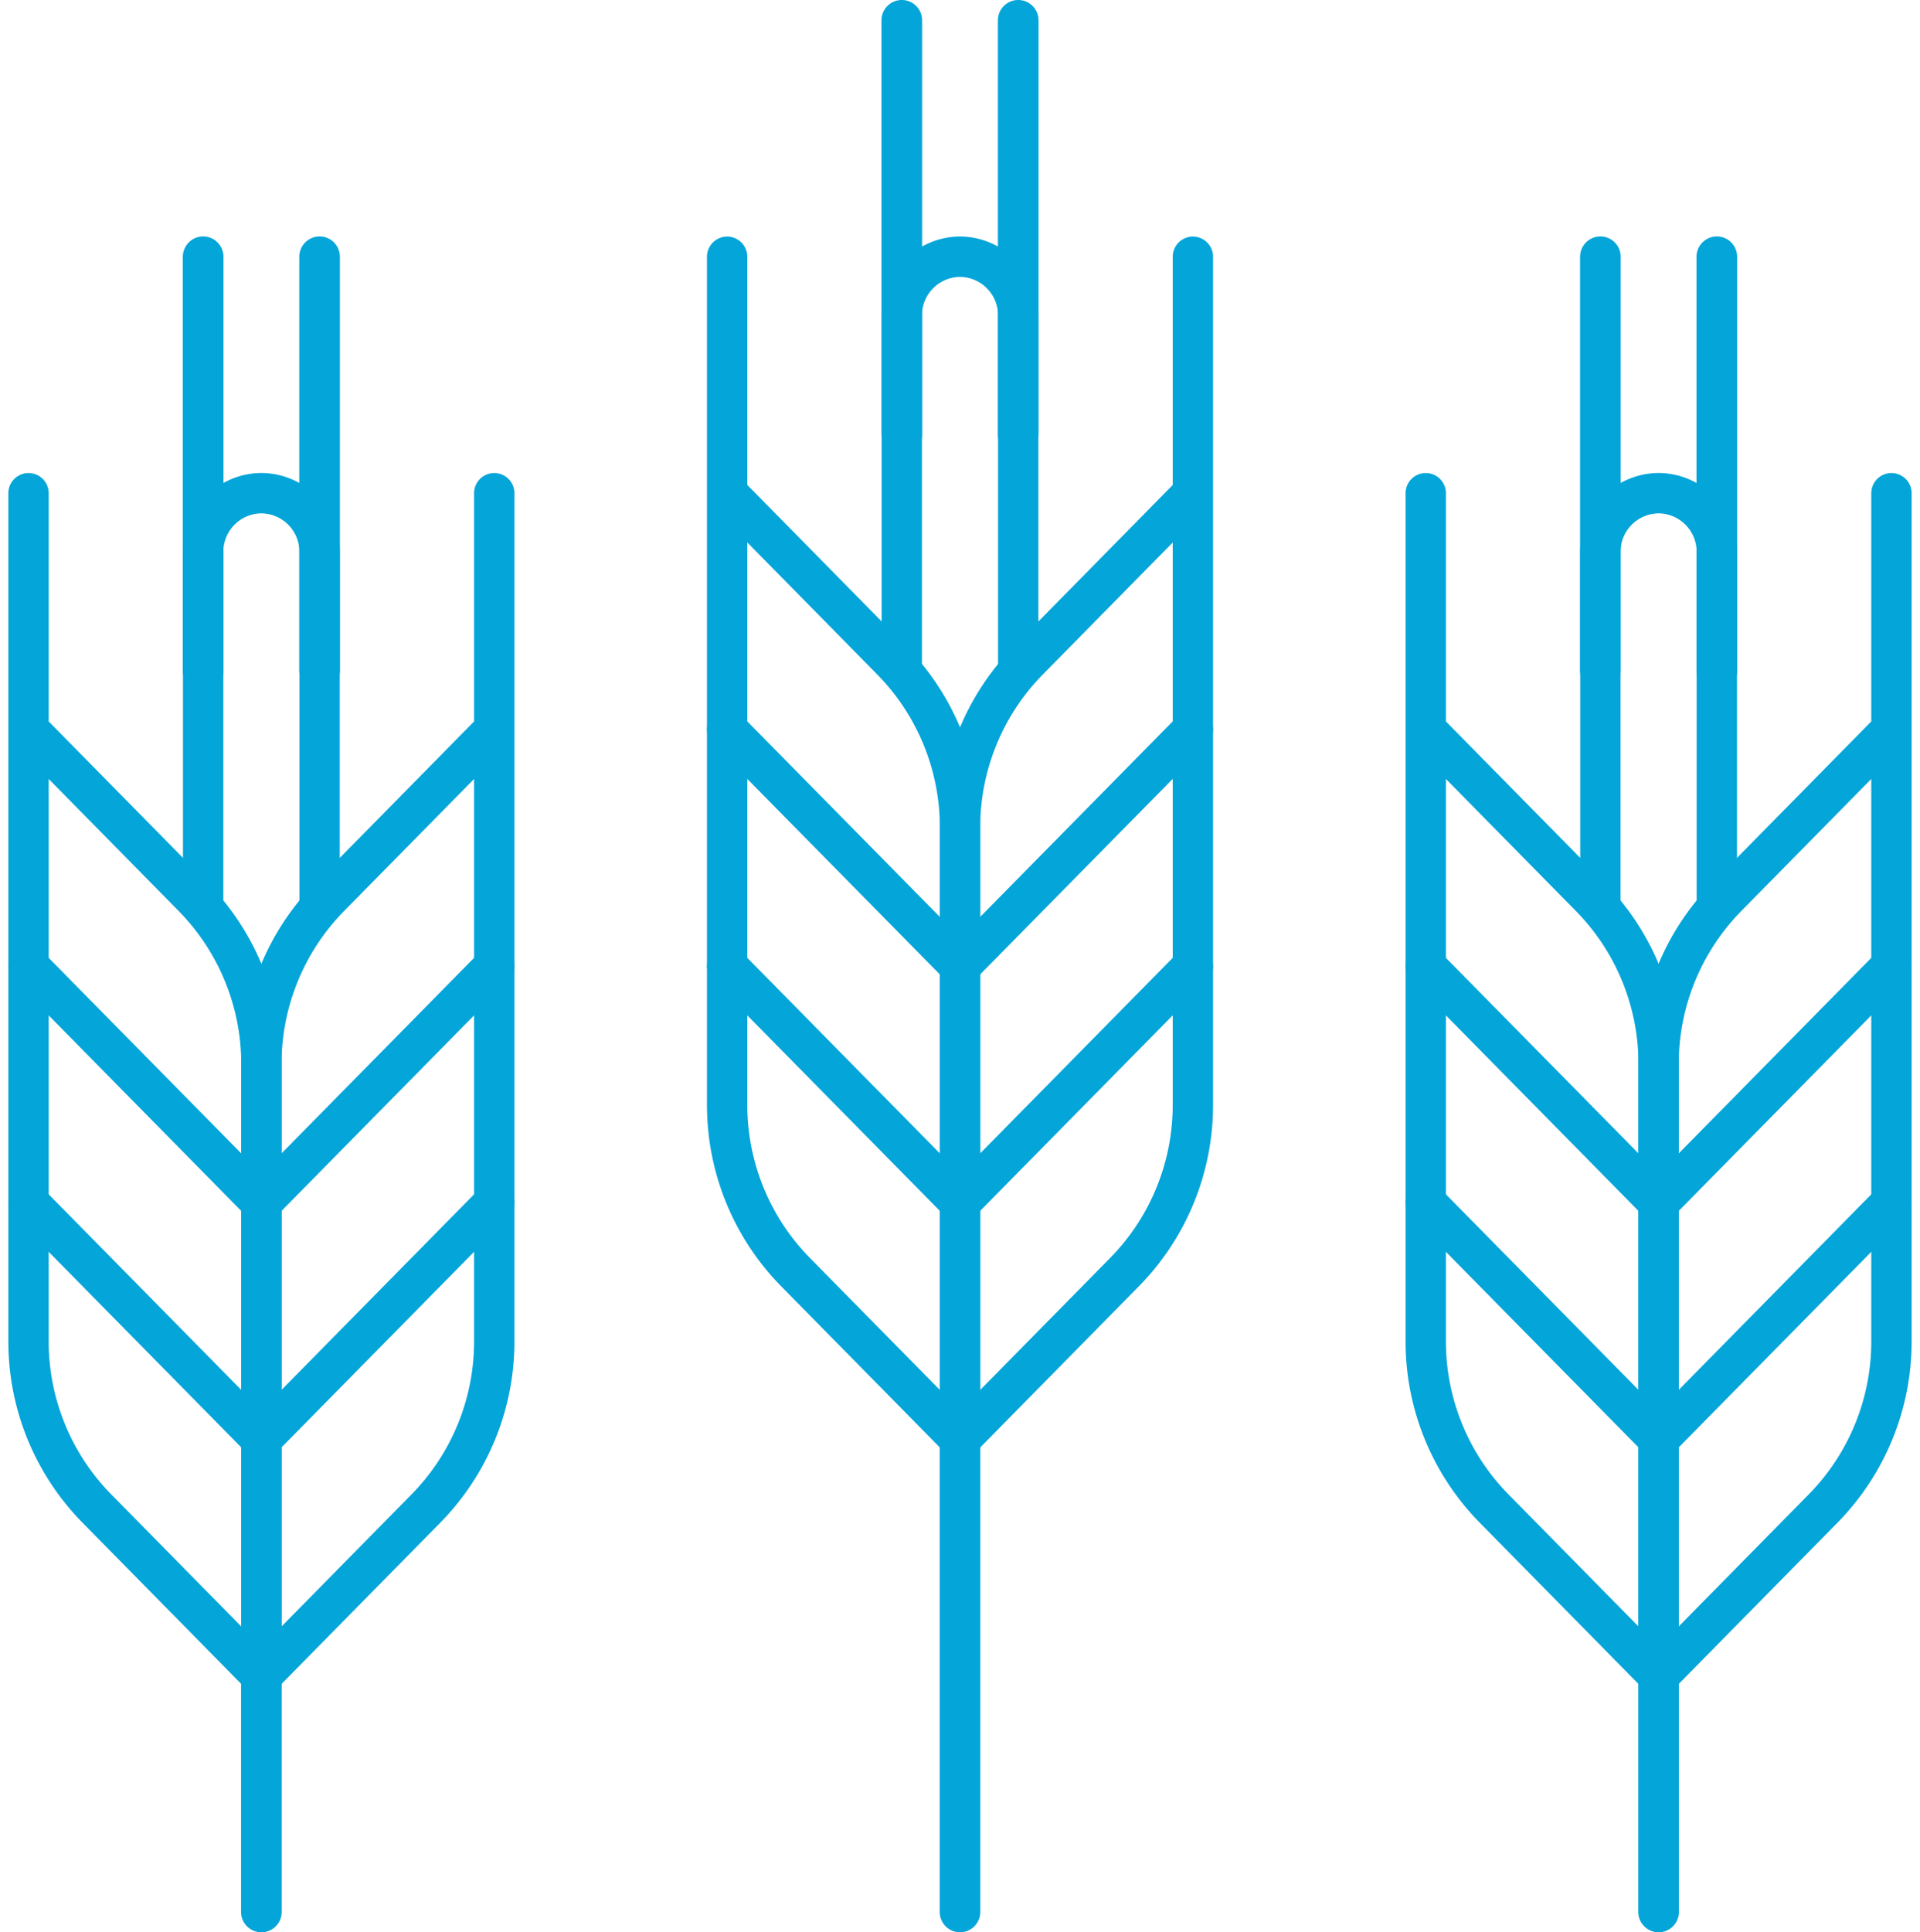 <svg xmlns="http://www.w3.org/2000/svg" width="66.59" height="67" viewBox="0 0 66.59 67">
  <g id="Vector_Smart_Object" data-name="Vector Smart Object" transform="translate(-160.541 -425.636)">
    <g id="Group_74" data-name="Group 74">
      <path id="Path_157" data-name="Path 157" d="M185.76,434.539v29.4a8.263,8.263,0,0,0,2.366,5.8l5.711,5.8v-21.2a8.263,8.263,0,0,0-2.365-5.8l-5.711-5.8" fill="none" stroke="#04a5d9" stroke-linecap="round" stroke-linejoin="round" stroke-width="1.399"/>
      <line id="Line_79" data-name="Line 79" x2="8.076" y2="8.199" transform="translate(185.76 459.136)" fill="none" stroke="#04a5d9" stroke-linecap="round" stroke-linejoin="round" stroke-width="1.399"/>
      <line id="Line_80" data-name="Line 80" x2="8.076" y2="8.199" transform="translate(185.76 450.937)" fill="none" stroke="#04a5d9" stroke-linecap="round" stroke-linejoin="round" stroke-width="1.399"/>
      <path id="Path_158" data-name="Path 158" d="M201.913,434.539v29.4a8.263,8.263,0,0,1-2.365,5.8l-5.711,5.8v-21.2a8.263,8.263,0,0,1,2.366-5.8l5.711-5.8" fill="none" stroke="#04a5d9" stroke-linecap="round" stroke-linejoin="round" stroke-width="1.399"/>
      <line id="Line_81" data-name="Line 81" x1="8.076" y2="8.199" transform="translate(193.836 459.136)" fill="none" stroke="#04a5d9" stroke-linecap="round" stroke-linejoin="round" stroke-width="1.399"/>
      <line id="Line_82" data-name="Line 82" x1="8.076" y2="8.199" transform="translate(193.836 450.937)" fill="none" stroke="#04a5d9" stroke-linecap="round" stroke-linejoin="round" stroke-width="1.399"/>
      <path id="Path_159" data-name="Path 159" d="M191.817,448.887v-12.3a2.035,2.035,0,0,1,2.019-2.05h0a2.035,2.035,0,0,1,2.019,2.05v12.3" fill="none" stroke="#04a5d9" stroke-linecap="round" stroke-linejoin="round" stroke-width="1.399"/>
      <line id="Line_83" data-name="Line 83" y2="14.348" transform="translate(195.855 426.34)" fill="none" stroke="#04a5d9" stroke-linecap="round" stroke-linejoin="round" stroke-width="1.409"/>
      <line id="Line_84" data-name="Line 84" y1="14.348" transform="translate(191.817 426.34)" fill="none" stroke="#04a5d9" stroke-linecap="round" stroke-linejoin="round" stroke-width="1.409"/>
      <path id="Path_160" data-name="Path 160" d="M161.53,442.738v29.4a8.262,8.262,0,0,0,2.366,5.8l5.711,5.8v-21.2a8.262,8.262,0,0,0-2.366-5.8l-5.711-5.8" fill="none" stroke="#04a5d9" stroke-linecap="round" stroke-linejoin="round" stroke-width="1.399"/>
      <line id="Line_85" data-name="Line 85" x2="8.076" y2="8.199" transform="translate(161.53 467.335)" fill="none" stroke="#04a5d9" stroke-linecap="round" stroke-linejoin="round" stroke-width="1.399"/>
      <line id="Line_86" data-name="Line 86" x2="8.076" y2="8.199" transform="translate(161.53 459.136)" fill="none" stroke="#04a5d9" stroke-linecap="round" stroke-linejoin="round" stroke-width="1.399"/>
      <path id="Path_161" data-name="Path 161" d="M177.683,442.738v29.4a8.262,8.262,0,0,1-2.366,5.8l-5.711,5.8v-21.2a8.262,8.262,0,0,1,2.366-5.8l5.711-5.8" fill="none" stroke="#04a5d9" stroke-linecap="round" stroke-linejoin="round" stroke-width="1.399"/>
      <line id="Line_87" data-name="Line 87" x1="8.076" y2="8.199" transform="translate(169.606 467.335)" fill="none" stroke="#04a5d9" stroke-linecap="round" stroke-linejoin="round" stroke-width="1.399"/>
      <line id="Line_88" data-name="Line 88" x1="8.076" y2="8.199" transform="translate(169.606 459.136)" fill="none" stroke="#04a5d9" stroke-linecap="round" stroke-linejoin="round" stroke-width="1.399"/>
      <path id="Path_162" data-name="Path 162" d="M167.587,457.086v-12.3a2.035,2.035,0,0,1,2.019-2.05h0a2.035,2.035,0,0,1,2.019,2.05v12.3" fill="none" stroke="#04a5d9" stroke-linecap="round" stroke-linejoin="round" stroke-width="1.399"/>
      <line id="Line_89" data-name="Line 89" y2="14.348" transform="translate(171.625 434.539)" fill="none" stroke="#04a5d9" stroke-linecap="round" stroke-linejoin="round" stroke-width="1.409"/>
      <line id="Line_90" data-name="Line 90" y1="14.348" transform="translate(167.587 434.539)" fill="none" stroke="#04a5d9" stroke-linecap="round" stroke-linejoin="round" stroke-width="1.409"/>
      <path id="Path_163" data-name="Path 163" d="M209.989,442.738v29.4a8.262,8.262,0,0,0,2.366,5.8l5.711,5.8v-21.2a8.262,8.262,0,0,0-2.366-5.8l-5.711-5.8" fill="none" stroke="#04a5d9" stroke-linecap="round" stroke-linejoin="round" stroke-width="1.399"/>
      <line id="Line_91" data-name="Line 91" x2="8.076" y2="8.199" transform="translate(209.989 467.335)" fill="none" stroke="#04a5d9" stroke-linecap="round" stroke-linejoin="round" stroke-width="1.399"/>
      <line id="Line_92" data-name="Line 92" x2="8.076" y2="8.199" transform="translate(209.989 459.136)" fill="none" stroke="#04a5d9" stroke-linecap="round" stroke-linejoin="round" stroke-width="1.399"/>
      <path id="Path_164" data-name="Path 164" d="M226.141,442.738v29.4a8.262,8.262,0,0,1-2.366,5.8l-5.711,5.8v-21.2a8.262,8.262,0,0,1,2.366-5.8l5.711-5.8" fill="none" stroke="#04a5d9" stroke-linecap="round" stroke-linejoin="round" stroke-width="1.399"/>
      <line id="Line_93" data-name="Line 93" x1="8.076" y2="8.199" transform="translate(218.065 467.335)" fill="none" stroke="#04a5d9" stroke-linecap="round" stroke-linejoin="round" stroke-width="1.399"/>
      <line id="Line_94" data-name="Line 94" x1="8.076" y2="8.199" transform="translate(218.065 459.136)" fill="none" stroke="#04a5d9" stroke-linecap="round" stroke-linejoin="round" stroke-width="1.399"/>
      <path id="Path_165" data-name="Path 165" d="M216.046,457.086v-12.3a2.035,2.035,0,0,1,2.019-2.05h0a2.035,2.035,0,0,1,2.019,2.05v12.3" fill="none" stroke="#04a5d9" stroke-linecap="round" stroke-linejoin="round" stroke-width="1.399"/>
      <line id="Line_95" data-name="Line 95" y2="14.348" transform="translate(220.084 434.539)" fill="none" stroke="#04a5d9" stroke-linecap="round" stroke-linejoin="round" stroke-width="1.409"/>
      <line id="Line_96" data-name="Line 96" y1="14.348" transform="translate(216.046 434.539)" fill="none" stroke="#04a5d9" stroke-linecap="round" stroke-linejoin="round" stroke-width="1.409"/>
      <line id="Line_97" data-name="Line 97" y1="16.398" transform="translate(193.836 475.533)" fill="none" stroke="#04a5d9" stroke-linecap="round" stroke-linejoin="round" stroke-width="1.409"/>
      <line id="Line_98" data-name="Line 98" y1="8.199" transform="translate(218.065 483.732)" fill="none" stroke="#04a5d9" stroke-linecap="round" stroke-linejoin="round" stroke-width="1.409"/>
      <line id="Line_99" data-name="Line 99" y1="8.199" transform="translate(169.606 483.732)" fill="none" stroke="#04a5d9" stroke-linecap="round" stroke-linejoin="round" stroke-width="1.409"/>
    </g>
  </g>
</svg>
